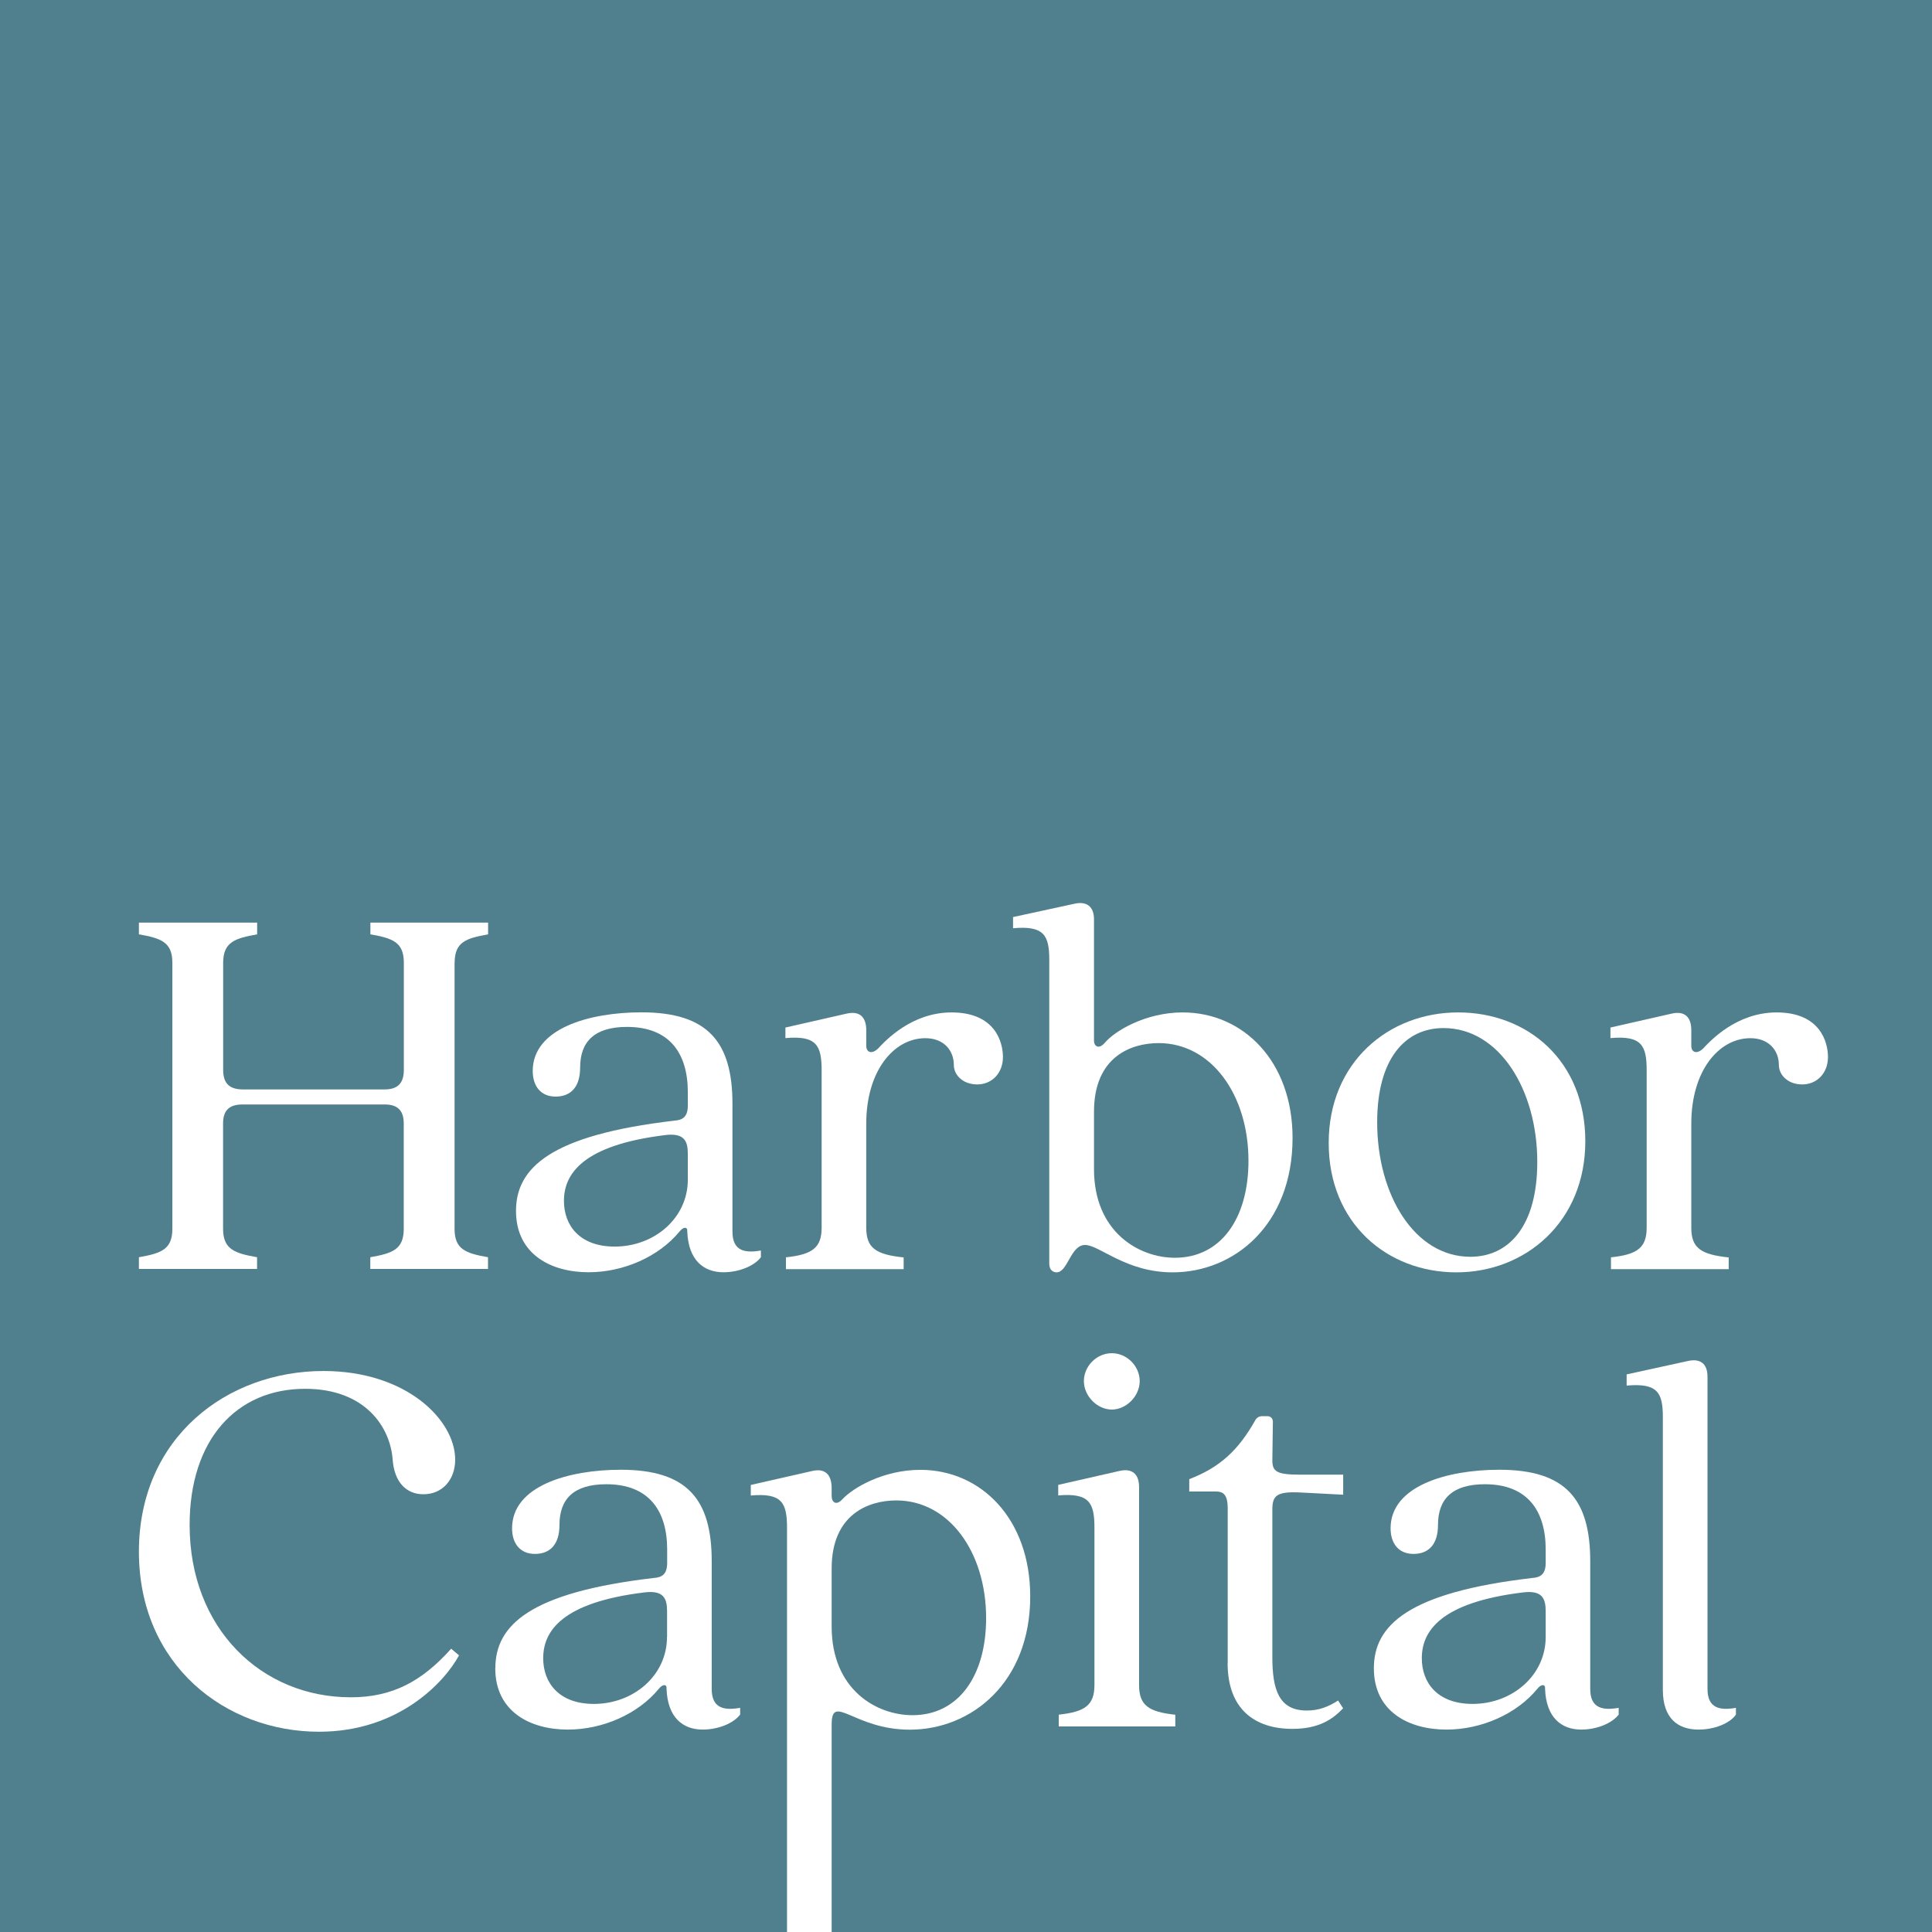 <?xml version="1.0" encoding="UTF-8"?><svg id="Layer_1" xmlns="http://www.w3.org/2000/svg" viewBox="0 0 216 216"><defs><style>.cls-1{fill:#fff;}.cls-2{fill:#50808e;}</style></defs><rect class="cls-2" width="216" height="216"/><path class="cls-1" d="M50.82,107.64v29.74c0,2.31,1.25,2.74,3.74,3.18v1.31h-13.16v-1.31c2.49-.44,3.74-.87,3.74-3.18v-11.78c0-1.5-.75-2.12-2.12-2.12h-15.9c-1.44,0-2.18,.62-2.18,2.12v11.78c0,2.31,1.31,2.74,3.8,3.18v1.31H15.53v-1.31c2.49-.44,3.74-.87,3.74-3.18v-29.74c0-2.31-1.25-2.74-3.74-3.18v-1.31h13.22v1.31c-2.49,.44-3.8,.87-3.8,3.18v11.97c0,1.56,.74,2.19,2.24,2.19h15.78c1.43,0,2.18-.62,2.18-2.19v-11.97c0-2.31-1.25-2.74-3.74-3.18v-1.31h13.16v1.31c-2.49,.44-3.74,.87-3.74,3.18"/><path class="cls-1" d="M57.69,135.39c0-4.8,3.8-8.48,17.71-10.1,.93-.06,1.5-.44,1.5-1.68v-1.5c0-4.37-2.06-7.3-6.8-7.3-3.61,0-5.24,1.62-5.24,4.55,0,2.18-1.06,3.24-2.74,3.24s-2.56-1.19-2.56-2.87c0-4.74,6.3-6.55,12.16-6.55,7.42,0,10.17,3.31,10.17,10.23v14.28c0,2.18,1.37,2.43,3.18,2.12v.75c-.75,1-2.49,1.68-4.18,1.68-2.24,0-3.93-1.37-4.05-4.55,.06-.56-.43-.56-.87,0-2.31,2.8-6.24,4.55-10.17,4.55-4.18,0-8.11-2-8.11-6.86m19.21-3.49v-2.87c0-1.43-.37-2.37-2.5-2.12-9.29,1.13-11.35,4.37-11.35,7.36,0,2.74,1.75,5.11,5.68,5.11,4.42,0,8.17-3.18,8.17-7.48"/><path class="cls-1" d="M87.87,140.57c2.93-.31,3.99-1.06,3.99-3.31v-17.58c0-2.8-.56-3.93-4.05-3.62v-1.18l6.86-1.56c1.37-.31,2.18,.31,2.18,1.87v1.74c0,.68,.56,1,1.31,.31,.81-.87,3.74-4.05,8.23-4.05,4.86,0,5.74,3.3,5.74,4.99,0,1.81-1.25,3.06-2.87,3.06s-2.62-1.06-2.62-2.18c0-1.62-1.12-2.99-3.18-2.99-3.55,0-6.61,3.68-6.61,9.54v11.66c0,2.25,1.06,2.99,4.18,3.31v1.31h-13.16v-1.31Z"/><path class="cls-1" d="M117.31,141.38v-34.05c0-2.74-.56-3.87-4.05-3.55v-1.25l6.86-1.49c1.37-.31,2.19,.31,2.19,1.74v13.59c0,.56,.5,1,1.18,.25,1.13-1.37,4.61-3.43,8.73-3.43,6.79,0,12.29,5.48,12.29,14.03,0,9.73-6.55,15.03-13.41,15.03-5.24,0-8.17-3.06-9.79-3.06s-1.93,3.06-3.18,3.06c-.44,0-.81-.32-.81-.87m22.26-11.6c0-7.42-4.18-13.16-10.04-13.16-3.06,0-7.23,1.5-7.23,7.67v6.42c0,7.05,5.05,9.91,9.04,9.91,5.12,0,8.23-4.36,8.23-10.85"/><path class="cls-1" d="M148.55,127.78c0-8.98,6.67-14.59,14.47-14.59s14.22,5.43,14.22,14.41-6.67,14.65-14.41,14.65-14.28-5.49-14.28-14.47m23.32,2.12c0-8.05-4.24-14.96-10.48-14.96-4.3,0-7.42,3.43-7.42,10.54,0,8.11,4.18,15.03,10.42,15.03,4.3,0,7.48-3.43,7.48-10.6"/><path class="cls-1" d="M180.11,140.57c2.93-.31,3.99-1.06,3.99-3.31v-17.58c0-2.8-.56-3.93-4.05-3.62v-1.18l6.86-1.56c1.37-.31,2.18,.31,2.18,1.87v1.74c0,.68,.56,1,1.31,.31,.81-.87,3.74-4.05,8.23-4.05,4.86,0,5.74,3.3,5.74,4.99,0,1.81-1.25,3.06-2.87,3.06s-2.62-1.06-2.62-2.18c0-1.62-1.12-2.99-3.18-2.99-3.56,0-6.61,3.68-6.61,9.54v11.66c0,2.25,1.06,2.99,4.18,3.31v1.31h-13.16v-1.31Z"/><path class="cls-1" d="M15.53,173.49c0-12.78,9.85-20.21,20.64-20.21,9.29,0,14.72,5.49,14.72,9.91,0,2.18-1.37,3.87-3.56,3.87-1.87,0-3.24-1.31-3.43-3.87-.25-3.55-2.99-7.92-9.79-7.92-7.67,0-12.91,5.68-12.91,15.22,0,11.6,8.04,19.27,18.02,19.27,4.68,0,7.98-1.81,11.22-5.43l.88,.74c-1.62,2.99-6.74,8.54-15.65,8.54-10.41,0-20.14-7.42-20.14-20.14"/><path class="cls-1" d="M55.38,186.52c0-4.8,3.8-8.48,17.71-10.1,.94-.06,1.5-.44,1.5-1.68v-1.5c0-4.36-2.06-7.3-6.8-7.3-3.62,0-5.24,1.62-5.24,4.55,0,2.19-1.06,3.24-2.74,3.24s-2.56-1.19-2.56-2.86c0-4.74,6.3-6.55,12.16-6.55,7.42,0,10.16,3.3,10.16,10.22v14.28c0,2.18,1.37,2.43,3.18,2.12v.75c-.75,1-2.49,1.68-4.18,1.68-2.25,0-3.93-1.37-4.05-4.55,.06-.56-.44-.56-.87,0-2.31,2.8-6.24,4.55-10.17,4.55-4.18,0-8.11-1.99-8.11-6.86m19.21-3.49v-2.87c0-1.43-.38-2.37-2.5-2.12-9.29,1.12-11.35,4.36-11.35,7.36,0,2.74,1.75,5.11,5.67,5.11,4.43,0,8.17-3.18,8.17-7.48"/><path class="cls-1" d="M118.37,191.7c2.93-.31,3.99-1.06,3.99-3.31v-17.58c0-2.8-.56-3.92-4.05-3.62v-1.18l6.86-1.56c1.37-.31,2.18,.31,2.18,1.81v22.14c0,2.25,1.06,2.99,4.05,3.31v1.31h-13.03v-1.31Zm2.81-37.29c0-1.68,1.43-3.12,3.12-3.12s3.12,1.44,3.12,3.12-1.5,3.18-3.12,3.18-3.12-1.5-3.12-3.18"/><path class="cls-1" d="M137.26,185.96v-17.28c0-1.62-.5-1.93-1.37-1.93h-2.93v-1.38c3.43-1.31,5.49-3.24,7.36-6.55,.19-.37,.5-.49,.81-.49h.56c.37,0,.62,.25,.62,.62l-.06,4.3c0,1.25,.43,1.62,3.12,1.62h4.8v2.24l-4.8-.25c-2.68-.13-3.12,.37-3.12,1.93v16.46c0,3.68,.74,5.99,3.86,5.99,1.37,0,2.43-.44,3.49-1.12l.56,.87c-1.18,1.25-2.74,2.3-5.67,2.3-4.18,0-7.24-2.18-7.24-7.35"/><path class="cls-1" d="M153.6,186.52c0-4.8,3.8-8.48,17.71-10.1,.93-.06,1.5-.44,1.5-1.68v-1.5c0-4.36-2.06-7.3-6.8-7.3-3.61,0-5.24,1.62-5.24,4.55,0,2.19-1.06,3.24-2.74,3.24s-2.56-1.19-2.56-2.86c0-4.74,6.3-6.55,12.16-6.55,7.42,0,10.16,3.3,10.16,10.22v14.28c0,2.18,1.38,2.43,3.18,2.12v.75c-.75,1-2.49,1.68-4.18,1.68-2.25,0-3.93-1.37-4.05-4.55,.06-.56-.44-.56-.87,0-2.3,2.8-6.23,4.55-10.16,4.55-4.18,0-8.11-1.99-8.11-6.86m19.21-3.49v-2.87c0-1.43-.38-2.37-2.5-2.12-9.29,1.12-11.35,4.36-11.35,7.36,0,2.74,1.74,5.11,5.68,5.11,4.42,0,8.17-3.18,8.17-7.48"/><path class="cls-1" d="M185.91,188.95v-30.49c0-2.74-.56-3.86-4.05-3.55v-1.25l6.86-1.5c1.37-.31,2.18,.31,2.18,1.74v34.92c0,2.18,1.38,2.43,3.18,2.12v.75c-.68,1-2.43,1.68-4.18,1.68-2.31,0-3.99-1.25-3.99-4.43"/><path class="cls-1" d="M87.99,170.81v45.19h4.99v-23.18c0-3.62,2.49,.56,8.73,.56,6.92,0,13.47-5.3,13.47-14.9,0-8.66-5.49-14.15-12.28-14.15-4.11,0-7.54,2-8.73,3.3-.69,.75-1.19,.31-1.19-.37v-.87c0-1.62-.81-2.25-2.18-1.93l-6.86,1.56v1.18c3.49-.31,4.05,.81,4.05,3.62Zm4.99,4.55c0-6.11,4.18-7.61,7.23-7.61,5.86,0,10.04,5.74,10.04,13.16,0,6.49-3.12,10.85-8.23,10.85-3.99,0-9.04-2.81-9.04-9.92v-6.48Z"/></svg>